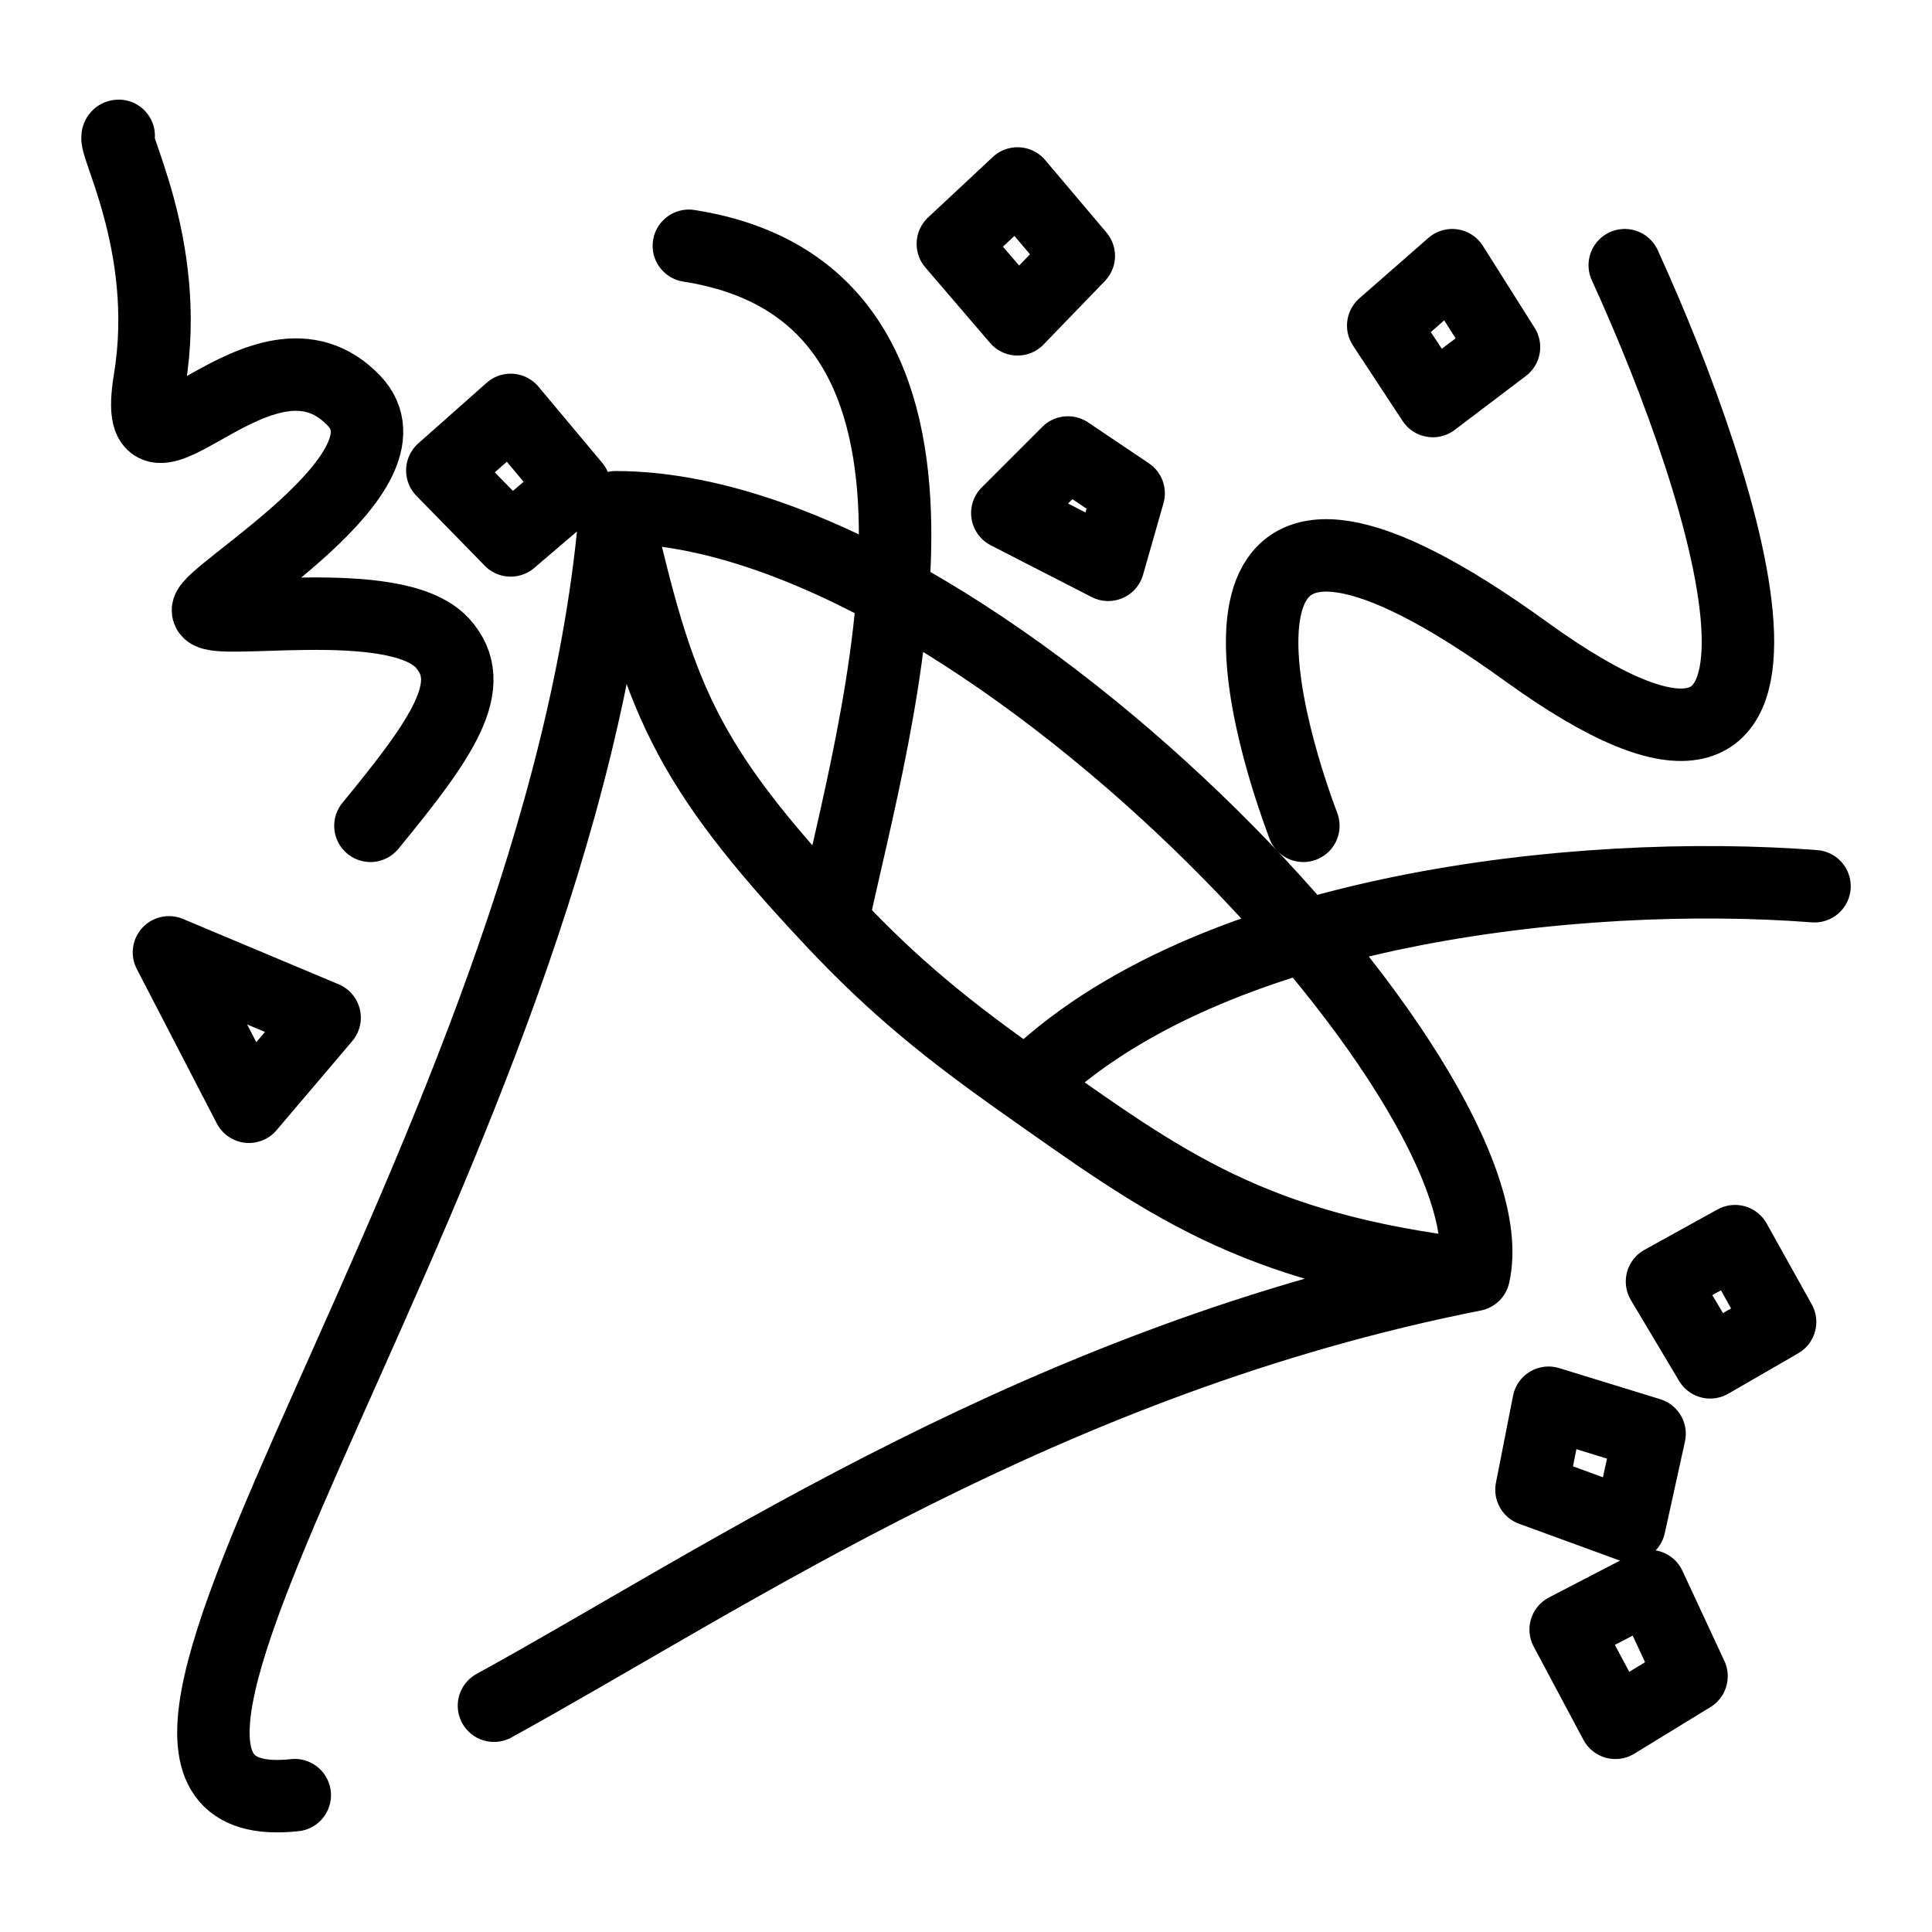 <svg width="160" height="160" viewBox="0 0 160 160" fill="none" xmlns="http://www.w3.org/2000/svg">
<path d="M50.978 42.009C80.781 42.009 125.612 89.916 122.054 105.588M50.978 42.009C46.725 94.991 0.735 151.206 24.411 148.668M50.978 42.009C54.559 57.773 56.576 63.137 68.939 76.292M122.054 105.588C86.614 112.584 60.287 130.619 40.908 141.259M122.054 105.588C103.62 103.45 96.295 97.856 85.011 89.916M30.677 68.39C36.631 61.136 39.773 56.675 36.631 53.247C32.704 48.962 17.223 51.972 17.223 50.543C17.223 49.115 34.811 39.013 29.341 33.212C21.758 25.171 10.547 42.717 12.402 31.43C14.258 20.143 8.94 11.248 9.83 11.25M57.048 20.355C83.18 24.447 72.49 59.673 68.939 76.292M150.27 73.394C130.858 71.896 99.776 75.209 85.011 89.916M107.938 68.39C103.295 55.948 99.052 34.212 126.34 53.928C153.628 73.644 143.186 40.832 134.555 21.961M68.939 76.292C74.035 81.714 78.441 85.293 85.011 89.916M20.617 91.657L13.993 78.869L26.883 84.28L20.617 91.657ZM114.553 26.965L120.268 21.961L124.554 28.748L118.661 33.212L114.553 26.965ZM78.911 20.198L84.268 15.194L89.341 21.194L84.268 26.445L78.911 20.198ZM83.422 42.49L88.44 37.472L93.469 40.855L91.778 46.776L83.422 42.49ZM36.631 38.964L42.293 33.946L47.569 40.251L42.293 44.755L36.631 38.964ZM129.662 134.955L136.611 131.352L140.085 138.815L133.78 142.676L129.662 134.955ZM126.832 123.374L128.247 116.169L136.611 118.742L134.938 126.334L130.885 124.854L126.832 123.374ZM137.64 106.132L143.688 102.787L147.419 109.478L141.629 112.823L137.64 106.132Z" stroke="#EB5078" style="stroke:#EB5078;stroke:color(display-p3 0.922 0.314 0.471);stroke-opacity:1;" stroke-width="6" stroke-linecap="round" stroke-linejoin="round"/>
</svg>
